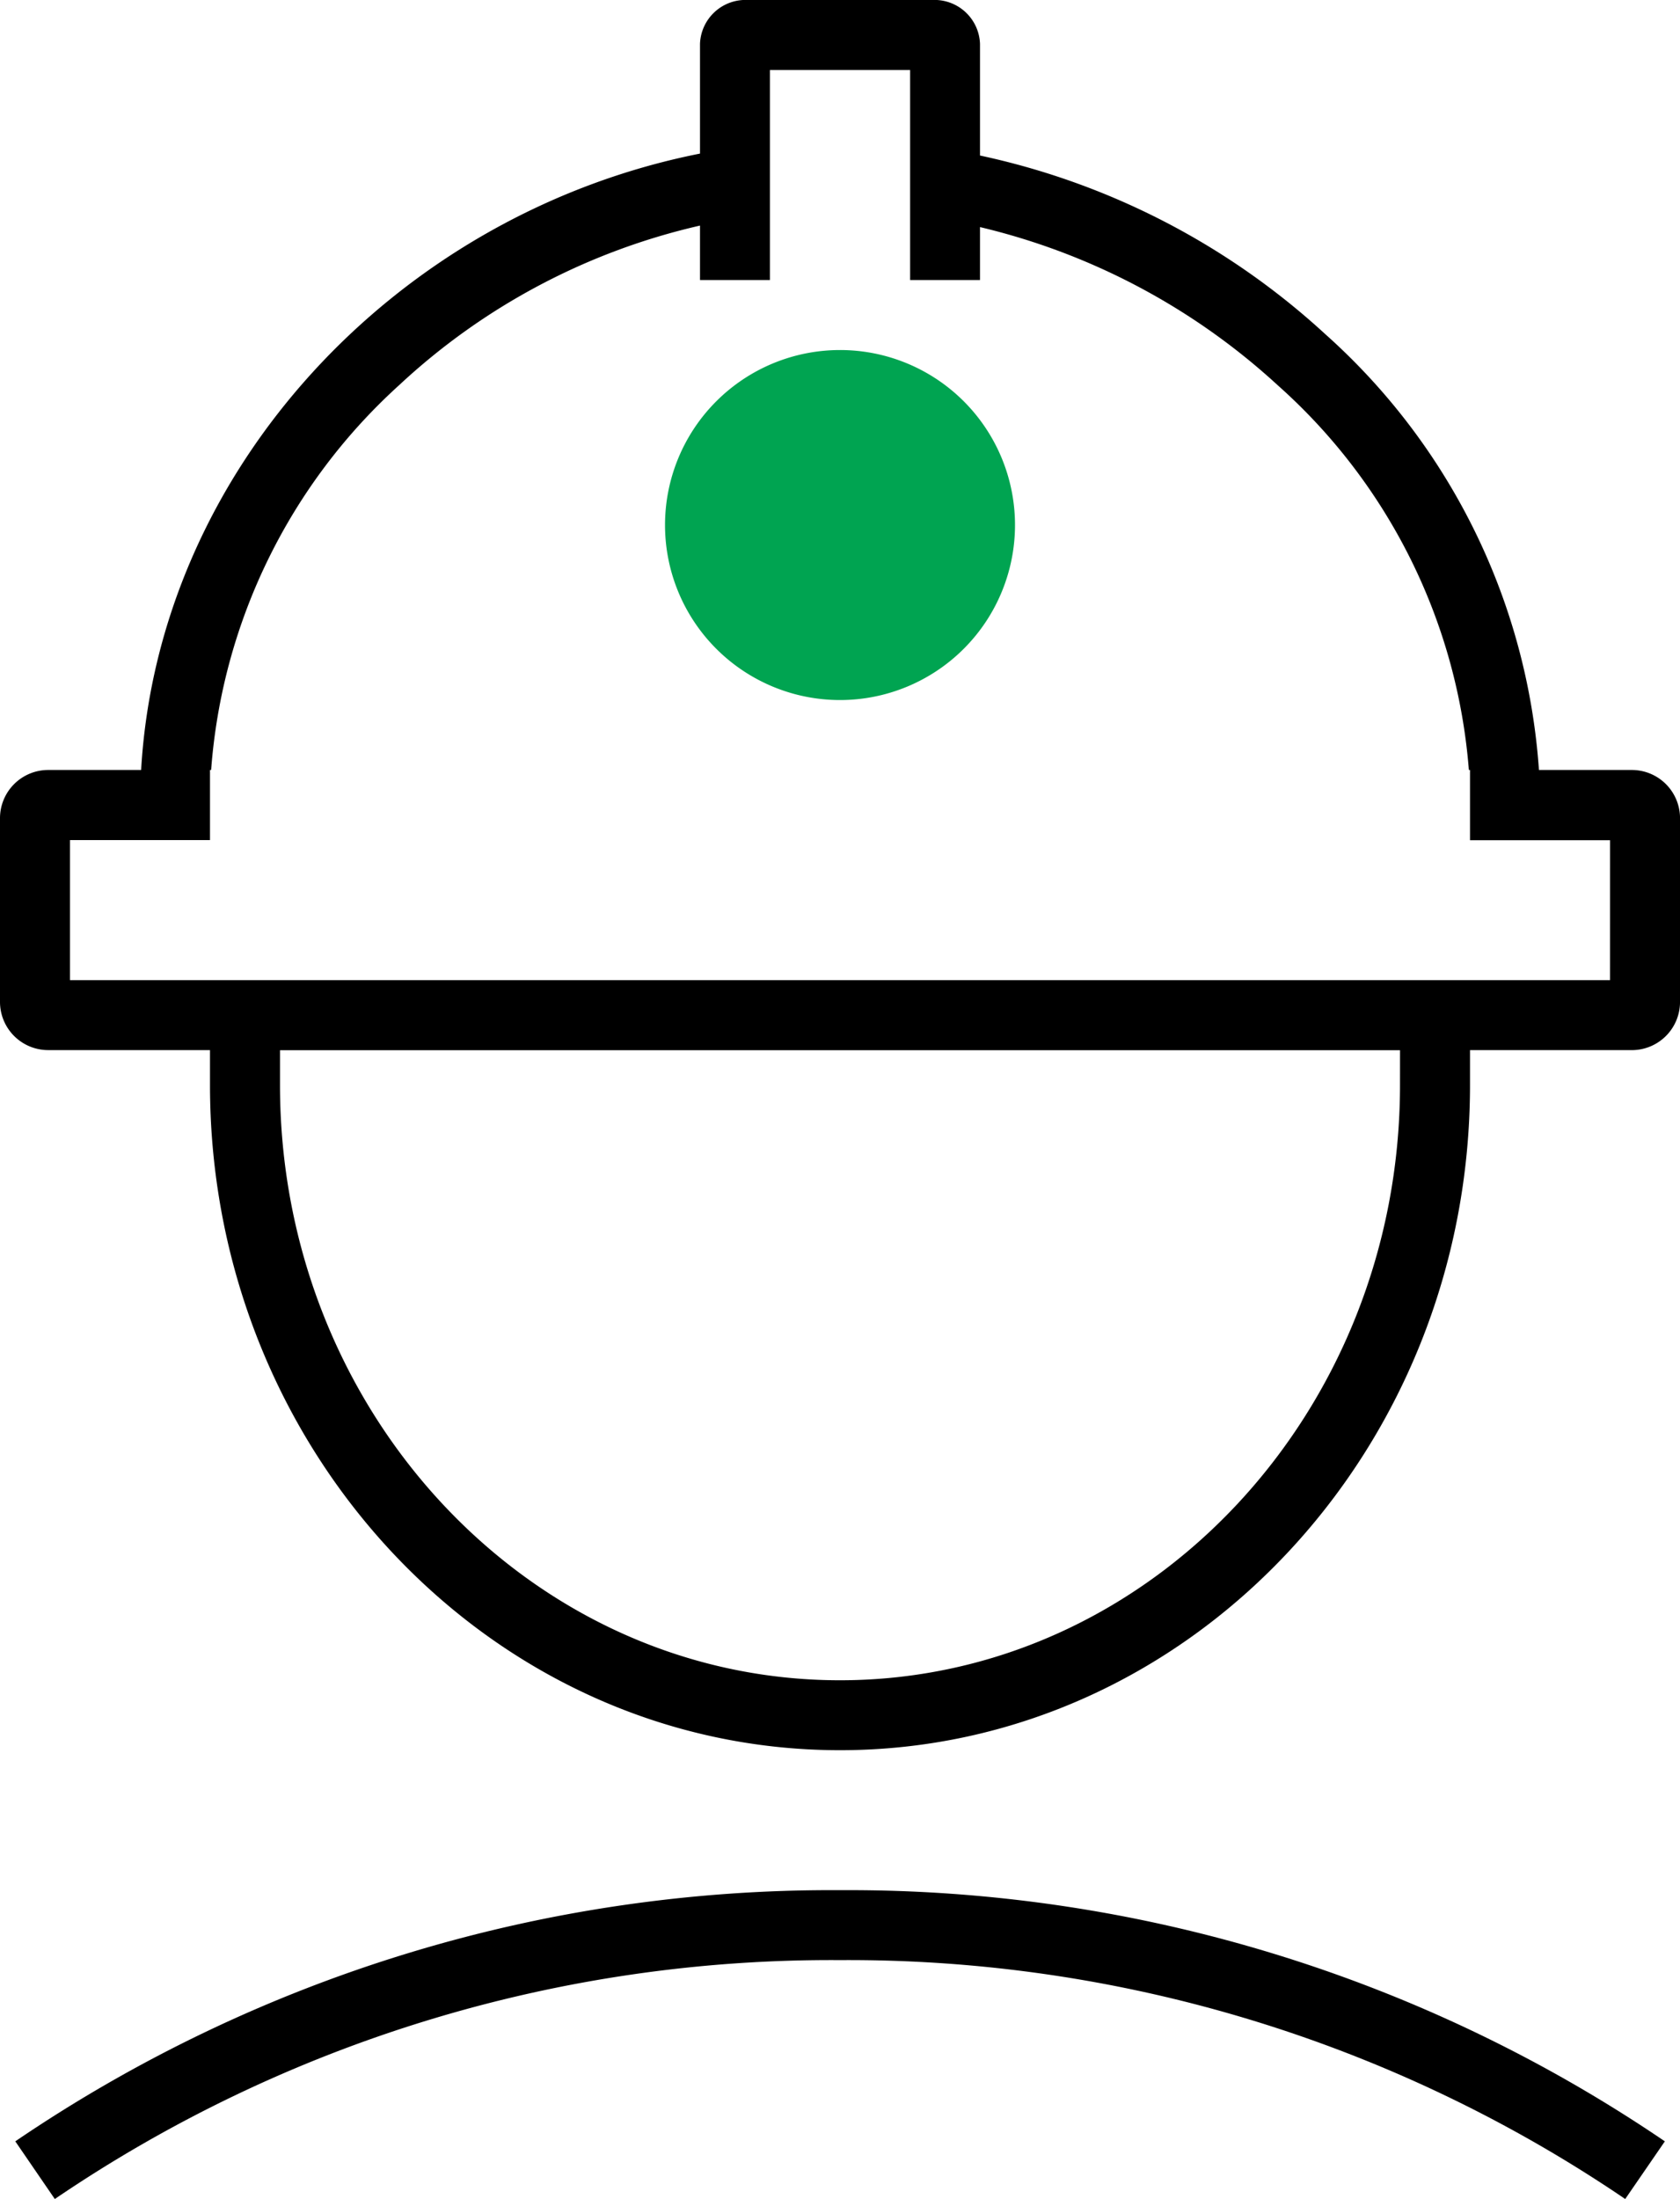 <svg xmlns="http://www.w3.org/2000/svg" xmlns:xlink="http://www.w3.org/1999/xlink" width="65.899" height="86.249" viewBox="0 0 65.899 86.249">
  <defs>
    <clipPath id="clip-path">
      <rect id="Rectangle_35" data-name="Rectangle 35" width="65.899" height="86.249" fill="none"/>
    </clipPath>
  </defs>
  <g id="Group_37" data-name="Group 37" clip-path="url(#clip-path)">
    <path id="Path_23" data-name="Path 23" d="M33.035,74.136a56.9,56.9,0,0,1,32.27,9.851L63.75,86.249a54.179,54.179,0,0,0-30.8-9.37,54.137,54.137,0,0,0-30.8,9.37L.6,83.987a56.869,56.869,0,0,1,32.27-9.851h.165ZM65.9,32.091V39.3a1.891,1.891,0,0,1-1.888,1.888h-6.35v1.366c0,14.388-11.086,26.092-24.712,26.092S8.237,56.941,8.237,42.553V41.187H1.888A1.891,1.891,0,0,1,0,39.3V32.091A1.891,1.891,0,0,1,1.888,30.2H5.536C6.212,18.4,15.565,8.385,27.458,6.024V1.716A1.787,1.787,0,0,1,29.342,0h7.215a1.787,1.787,0,0,1,1.884,1.716V6.1a28.948,28.948,0,0,1,13.537,7A25.24,25.24,0,0,1,60.366,30.2h3.645A1.891,1.891,0,0,1,65.9,32.091Zm-10.983,9.1H10.983v1.366c0,12.874,9.854,23.346,21.966,23.346S54.916,55.427,54.916,42.553Zm8.237-8.237H57.662V30.2h-.045a22.543,22.543,0,0,0-7.5-15.092A26.189,26.189,0,0,0,38.441,8.907v2.077H35.7V2.746H30.2v8.237H27.458V8.848a25.692,25.692,0,0,0-11.8,6.257A22.625,22.625,0,0,0,8.282,30.2H8.237V32.95H2.746v5.492H63.153Z" transform="translate(0 0)"/>
    <path id="Path_24" data-name="Path 24" d="M82.865,40a6.864,6.864,0,1,0,6.864,6.864A6.863,6.863,0,0,0,82.865,40" transform="translate(-49.915 -26.271)" fill="#00a451"/>
  </g>
</svg>
